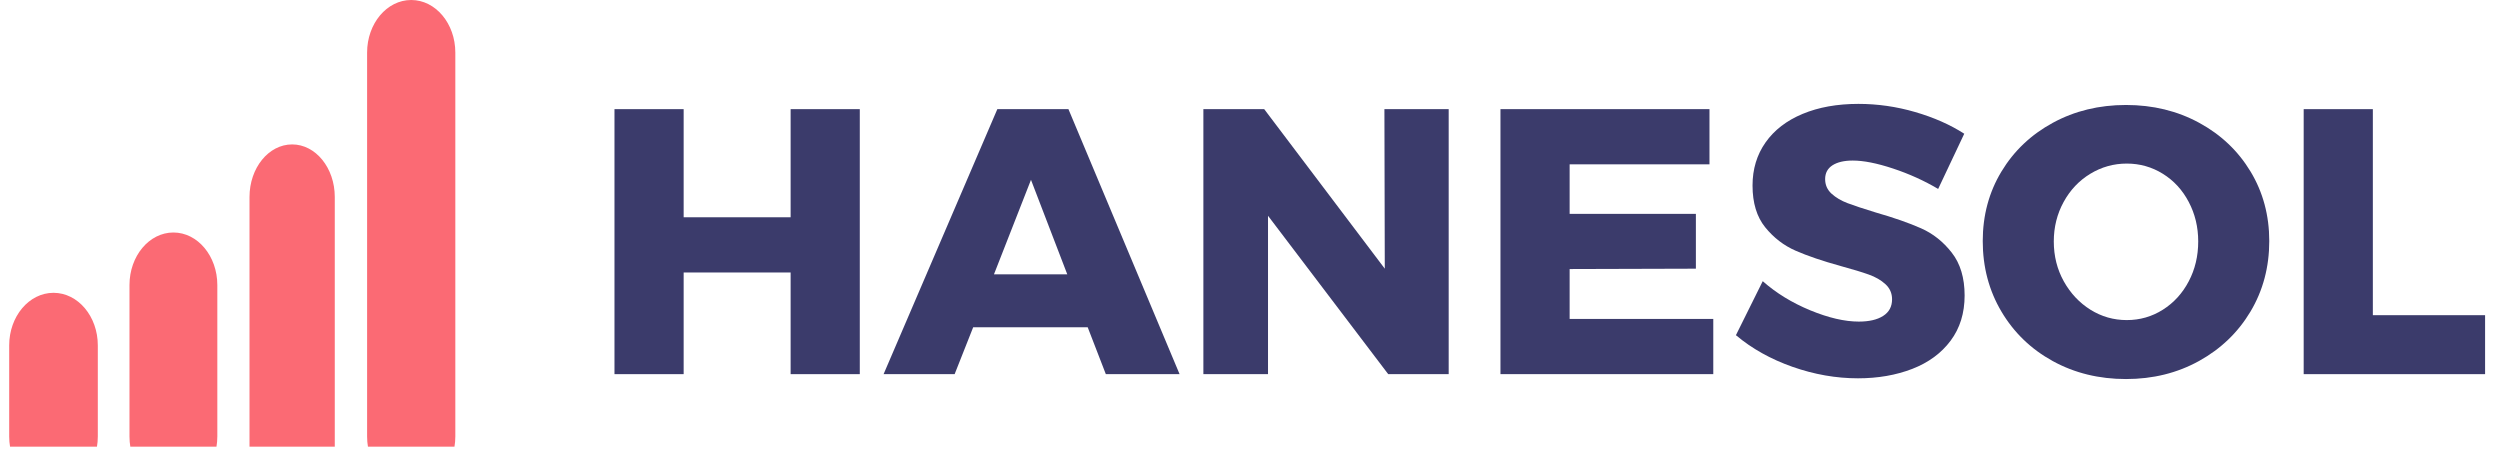 <svg xmlns="http://www.w3.org/2000/svg" xmlns:xlink="http://www.w3.org/1999/xlink" width="1000" zoomAndPan="magnify" viewBox="0 0 750 135" height="180" preserveAspectRatio="xMidYMid meet" version="1.0"><defs><g/><clipPath id="b6f60a8450"><path d="M 74.852 43.324 L 100.434 43.324 L 100.434 134.008 L 74.852 134.008 Z M 74.852 43.324 " clip-rule="nonzero"/></clipPath><clipPath id="3619904694"><path d="M 74.852 59.098 C 74.852 50.387 80.578 43.324 87.641 43.324 C 94.707 43.324 100.434 50.387 100.434 59.098 L 100.434 135.883 C 100.434 144.594 94.707 151.656 87.641 151.656 C 80.578 151.656 74.852 144.594 74.852 135.883 Z M 74.852 59.098 " clip-rule="nonzero"/></clipPath><clipPath id="f8a1a328ba"><path d="M 110.129 0 L 136.598 0 L 136.598 134.008 L 110.129 134.008 Z M 110.129 0 " clip-rule="nonzero"/></clipPath><clipPath id="bb19401864"><path d="M 110.129 15.773 C 110.129 7.059 116.055 0 123.363 0 C 130.672 0 136.598 7.059 136.598 15.773 L 136.598 130.934 C 136.598 139.645 130.672 146.707 123.363 146.707 C 116.055 146.707 110.129 139.645 110.129 130.934 Z M 110.129 15.773 " clip-rule="nonzero"/></clipPath><clipPath id="8509bb9ad0"><path d="M 38.844 69.75 L 65.199 69.75 L 65.199 134.008 L 38.844 134.008 Z M 38.844 69.75 " clip-rule="nonzero"/></clipPath><clipPath id="bc5b5ebf57"><path d="M 38.844 85.523 C 38.844 76.812 44.746 69.75 52.023 69.75 C 59.301 69.75 65.199 76.812 65.199 85.523 L 65.199 130.93 C 65.199 139.645 59.301 146.703 52.023 146.703 C 44.746 146.703 38.844 139.645 38.844 130.93 Z M 38.844 85.523 " clip-rule="nonzero"/></clipPath><clipPath id="1306b51e14"><path d="M 2.758 87.844 L 29.344 87.844 L 29.344 134.008 L 2.758 134.008 Z M 2.758 87.844 " clip-rule="nonzero"/></clipPath><clipPath id="4dcc195c4a"><path d="M 2.758 103.617 C 2.758 94.906 8.711 87.844 16.051 87.844 C 23.395 87.844 29.344 94.906 29.344 103.617 L 29.344 130.934 C 29.344 139.645 23.395 146.707 16.051 146.707 C 8.711 146.707 2.758 139.645 2.758 130.934 Z M 2.758 103.617 " clip-rule="nonzero"/></clipPath></defs><g fill="#3b3b6b" fill-opacity="1"><g transform="translate(176.625, 112.244)"><g><path d="M 7.719 0 L 7.719 -79.5 L 28.469 -79.5 L 28.469 -47.062 L 60.562 -47.062 L 60.562 -79.5 L 81.312 -79.5 L 81.312 0 L 60.562 0 L 60.562 -30.5 L 28.469 -30.5 L 28.469 0 Z M 7.719 0 "/></g></g></g><g fill="#3b3b6b" fill-opacity="1"><g transform="translate(265.639, 112.244)"><g><path d="M 88.234 0 L 66.109 0 L 60.672 -14.062 L 26.312 -14.062 L 20.75 0 L -0.562 0 L 33.562 -79.5 L 54.891 -79.5 Z M 43.656 -58.297 L 32.547 -29.938 L 54.547 -29.938 Z M 43.656 -58.297 "/></g></g></g><g fill="#3b3b6b" fill-opacity="1"><g transform="translate(353.293, 112.244)"><g><path d="M 62.141 -31.641 L 62.031 -79.5 L 81.312 -79.5 L 81.312 0 L 63.172 0 L 27.109 -47.516 L 27.109 0 L 7.719 0 L 7.719 -79.5 L 25.969 -79.5 Z M 62.141 -31.641 "/></g></g></g><g fill="#3b3b6b" fill-opacity="1"><g transform="translate(442.421, 112.244)"><g><path d="M 7.719 0 L 7.719 -79.5 L 70.422 -79.5 L 70.422 -62.938 L 28.469 -62.938 L 28.469 -48.078 L 66.344 -48.078 L 66.344 -31.641 L 28.469 -31.531 L 28.469 -16.562 L 71.562 -16.562 L 71.562 0 Z M 7.719 0 "/></g></g></g><g fill="#3b3b6b" fill-opacity="1"><g transform="translate(518.963, 112.244)"><g><path d="M 62.484 -55.562 C 58.254 -58.062 53.738 -60.102 48.938 -61.688 C 44.133 -63.281 40.109 -64.078 36.859 -64.078 C 34.285 -64.078 32.258 -63.602 30.781 -62.656 C 29.312 -61.707 28.578 -60.328 28.578 -58.516 C 28.578 -56.773 29.219 -55.316 30.5 -54.141 C 31.789 -52.973 33.379 -52.031 35.266 -51.312 C 37.16 -50.594 39.957 -49.664 43.656 -48.531 C 49.176 -46.945 53.734 -45.359 57.328 -43.766 C 60.922 -42.18 64 -39.742 66.562 -36.453 C 69.133 -33.172 70.422 -28.883 70.422 -23.594 C 70.422 -18.301 69.02 -13.781 66.219 -10.031 C 63.426 -6.289 59.594 -3.473 54.719 -1.578 C 49.844 0.305 44.414 1.25 38.438 1.25 C 31.863 1.25 25.305 0.098 18.766 -2.203 C 12.223 -4.516 6.57 -7.676 1.812 -11.688 L 9.859 -27.891 C 13.867 -24.336 18.613 -21.426 24.094 -19.156 C 29.582 -16.895 34.441 -15.766 38.672 -15.766 C 41.773 -15.766 44.211 -16.332 45.984 -17.469 C 47.766 -18.602 48.656 -20.266 48.656 -22.453 C 48.656 -24.266 47.992 -25.773 46.672 -26.984 C 45.348 -28.203 43.68 -29.164 41.672 -29.875 C 39.672 -30.594 36.859 -31.445 33.234 -32.438 C 27.785 -33.945 23.285 -35.477 19.734 -37.031 C 16.18 -38.582 13.133 -40.926 10.594 -44.062 C 8.062 -47.195 6.797 -51.375 6.797 -56.594 C 6.797 -61.508 8.098 -65.816 10.703 -69.516 C 13.316 -73.223 17.023 -76.078 21.828 -78.078 C 26.629 -80.078 32.207 -81.078 38.562 -81.078 C 44.301 -81.078 49.969 -80.266 55.562 -78.641 C 61.164 -77.016 66.082 -74.844 70.312 -72.125 Z M 62.484 -55.562 "/></g></g></g><g fill="#3b3b6b" fill-opacity="1"><g transform="translate(592.215, 112.244)"><g><path d="M 45.594 -80.75 C 53.676 -80.75 60.988 -78.969 67.531 -75.406 C 74.07 -71.852 79.211 -66.977 82.953 -60.781 C 86.691 -54.582 88.562 -47.629 88.562 -39.922 C 88.562 -32.129 86.691 -25.094 82.953 -18.812 C 79.211 -12.539 74.07 -7.594 67.531 -3.969 C 60.988 -0.344 53.676 1.469 45.594 1.469 C 37.5 1.469 30.18 -0.32 23.641 -3.906 C 17.098 -7.5 11.957 -12.453 8.219 -18.766 C 4.477 -25.078 2.609 -32.129 2.609 -39.922 C 2.609 -47.629 4.477 -54.582 8.219 -60.781 C 11.957 -66.977 17.098 -71.852 23.641 -75.406 C 30.18 -78.969 37.5 -80.75 45.594 -80.75 Z M 45.812 -63.172 C 41.883 -63.172 38.238 -62.148 34.875 -60.109 C 31.508 -58.066 28.844 -55.25 26.875 -51.656 C 24.906 -48.062 23.922 -44.113 23.922 -39.812 C 23.922 -35.426 24.922 -31.438 26.922 -27.844 C 28.93 -24.25 31.598 -21.41 34.922 -19.328 C 38.254 -17.254 41.883 -16.219 45.812 -16.219 C 49.75 -16.219 53.359 -17.254 56.641 -19.328 C 59.93 -21.41 62.52 -24.25 64.406 -27.844 C 66.301 -31.438 67.25 -35.426 67.25 -39.812 C 67.25 -44.113 66.301 -48.062 64.406 -51.656 C 62.52 -55.25 59.93 -58.066 56.641 -60.109 C 53.359 -62.148 49.75 -63.172 45.812 -63.172 Z M 45.812 -63.172 "/></g></g></g><g fill="#3b3b6b" fill-opacity="1"><g transform="translate(683.385, 112.244)"><g><path d="M 7.719 0 L 7.719 -79.5 L 28.469 -79.5 L 28.469 -17.688 L 62.141 -17.688 L 62.141 0 Z M 7.719 0 "/></g></g></g><g clip-path="url(#b6f60a8450)"><g clip-path="url(#3619904694)"><path fill="#fb6a74" d="M 74.852 43.324 L 100.434 43.324 L 100.434 151.656 L 74.852 151.656 Z M 74.852 43.324 " fill-opacity="1" fill-rule="nonzero"/></g></g><g clip-path="url(#f8a1a328ba)"><g clip-path="url(#bb19401864)"><path fill="#fb6a74" d="M 110.129 0 L 136.598 0 L 136.598 146.707 L 110.129 146.707 Z M 110.129 0 " fill-opacity="1" fill-rule="nonzero"/></g></g><g clip-path="url(#8509bb9ad0)"><g clip-path="url(#bc5b5ebf57)"><path fill="#fb6a74" d="M 38.844 69.75 L 65.199 69.75 L 65.199 146.703 L 38.844 146.703 Z M 38.844 69.75 " fill-opacity="1" fill-rule="nonzero"/></g></g><g clip-path="url(#1306b51e14)"><g clip-path="url(#4dcc195c4a)"><path fill="#fb6a74" d="M 2.758 87.844 L 29.344 87.844 L 29.344 146.707 L 2.758 146.707 Z M 2.758 87.844 " fill-opacity="1" fill-rule="nonzero"/></g></g></svg>